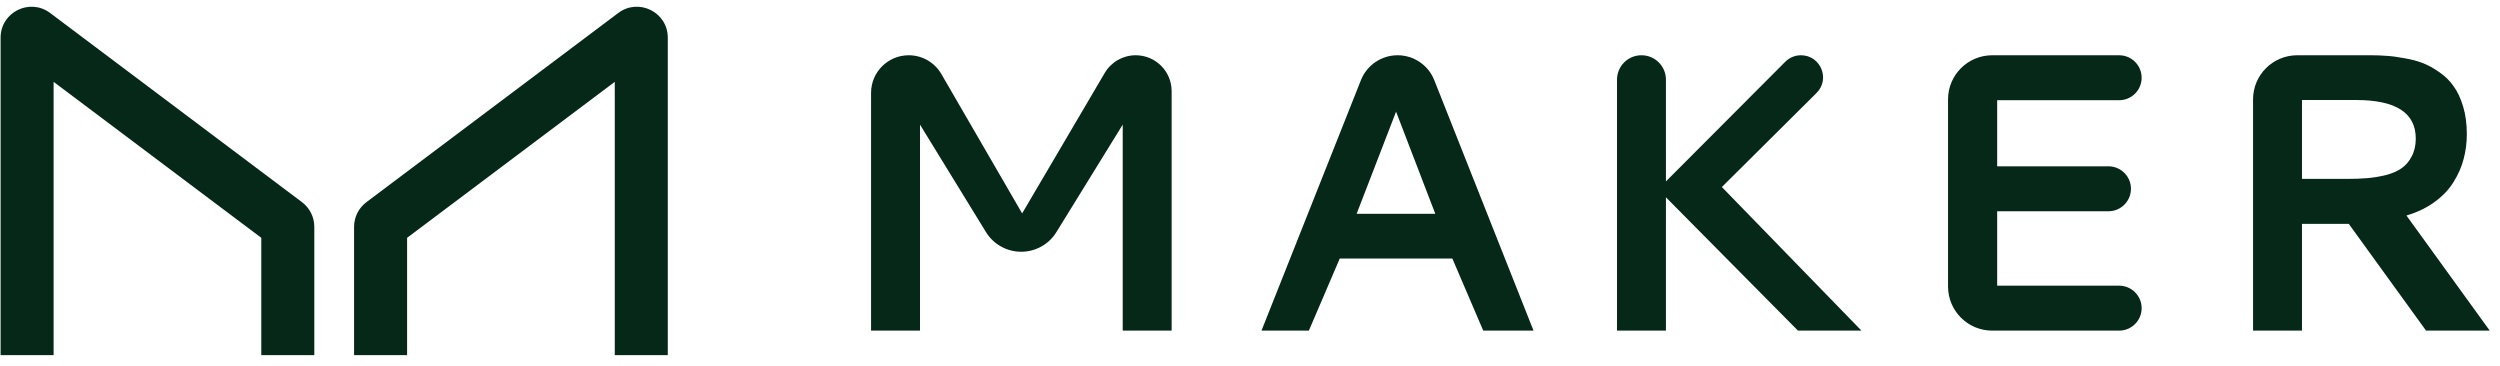 <svg width="198" height="29" viewBox="0 0 198 29" fill="none" xmlns="http://www.w3.org/2000/svg">
<g clip-path="url(#clip0_23158_7453)">
<path d="M4.246 6.482V28.127H0.047V2.982C0.047 0.965 2.355 -0.184 3.97 1.028L23.917 16.01C24.532 16.472 24.893 17.195 24.893 17.963V28.127H20.694V18.835L4.246 6.482Z" fill="#062819"/>
<path d="M71.973 4.376C70.325 4.376 68.988 5.71 68.988 7.355V26.186H72.864V9.871L78.088 18.38C78.683 19.349 79.74 19.939 80.879 19.939C82.014 19.939 83.069 19.352 83.665 18.386L88.919 9.871V26.186H92.794V7.216C92.794 5.648 91.52 4.376 89.948 4.376C88.939 4.376 88.005 4.91 87.494 5.779L80.953 16.901L74.556 5.863C74.023 4.943 73.038 4.376 71.973 4.376Z" fill="#062819"/>
<path fill-rule="evenodd" clip-rule="evenodd" d="M110.69 4.376C109.409 4.376 108.259 5.157 107.787 6.345L99.91 26.186H103.662L106.108 20.477H115.027L117.472 26.186H121.455L113.594 6.347C113.122 5.157 111.971 4.376 110.69 4.376ZM110.568 8.843L113.674 16.931H107.446L110.568 8.843Z" fill="#062819"/>
<path d="M131.942 14.368L141.394 4.891C141.723 4.561 142.169 4.376 142.635 4.376C144.196 4.376 144.977 6.262 143.87 7.362L136.371 14.813L147.428 26.186H142.399L131.942 15.627V26.186H128.067V6.31C128.067 5.242 128.934 4.376 130.004 4.376C131.075 4.376 131.942 5.242 131.942 6.31V14.368Z" fill="#062819"/>
<path d="M154.285 22.694C154.285 24.623 155.852 26.186 157.785 26.186H167.834C168.819 26.186 169.618 25.389 169.618 24.406C169.618 23.423 168.819 22.625 167.834 22.625H158.176V16.732H166.988C167.973 16.732 168.772 15.935 168.772 14.951C168.772 13.968 167.973 13.171 166.988 13.171H158.176V7.937H167.834C168.819 7.937 169.618 7.14 169.618 6.157C169.618 5.173 168.819 4.376 167.834 4.376H157.785C155.852 4.376 154.285 5.94 154.285 7.869V22.694Z" fill="#062819"/>
<path fill-rule="evenodd" clip-rule="evenodd" d="M195.373 10.623C195.373 11.319 195.286 11.984 195.112 12.618C194.948 13.242 194.681 13.846 194.312 14.429C193.953 15.013 193.456 15.534 192.82 15.995C192.195 16.455 191.452 16.814 190.59 17.069L197.188 26.186H192.144L186.023 17.729H182.317V26.186H178.442V7.869C178.442 5.94 180.008 4.376 181.941 4.376H187.746C188.207 4.376 188.627 4.392 189.006 4.422C189.396 4.443 189.862 4.504 190.406 4.606C190.959 4.699 191.447 4.826 191.867 4.99C192.297 5.154 192.738 5.394 193.189 5.712C193.651 6.029 194.03 6.402 194.327 6.832C194.635 7.252 194.886 7.789 195.081 8.444C195.276 9.088 195.373 9.815 195.373 10.623ZM182.317 7.922V14.168H185.885C186.5 14.168 187.043 14.148 187.515 14.107C187.986 14.066 188.473 13.984 188.976 13.862C189.478 13.729 189.888 13.55 190.206 13.324C190.534 13.099 190.801 12.787 191.006 12.388C191.221 11.989 191.329 11.518 191.329 10.976C191.329 8.94 189.755 7.922 186.608 7.922H182.317Z" fill="#062819"/>
<path d="M48.69 28.127V6.482L32.242 18.835V28.127H28.043V17.963C28.043 17.195 28.405 16.472 29.02 16.01L48.967 1.028C50.581 -0.184 52.889 0.965 52.889 2.982V28.127H48.69Z" fill="#062819"/>
</g>
<defs>
<clipPath id="clip0_23158_7453">
<rect width="197.37" height="27.941" fill="white" transform="translate(0.047 0.533)"/>
</clipPath>
</defs>
</svg>
